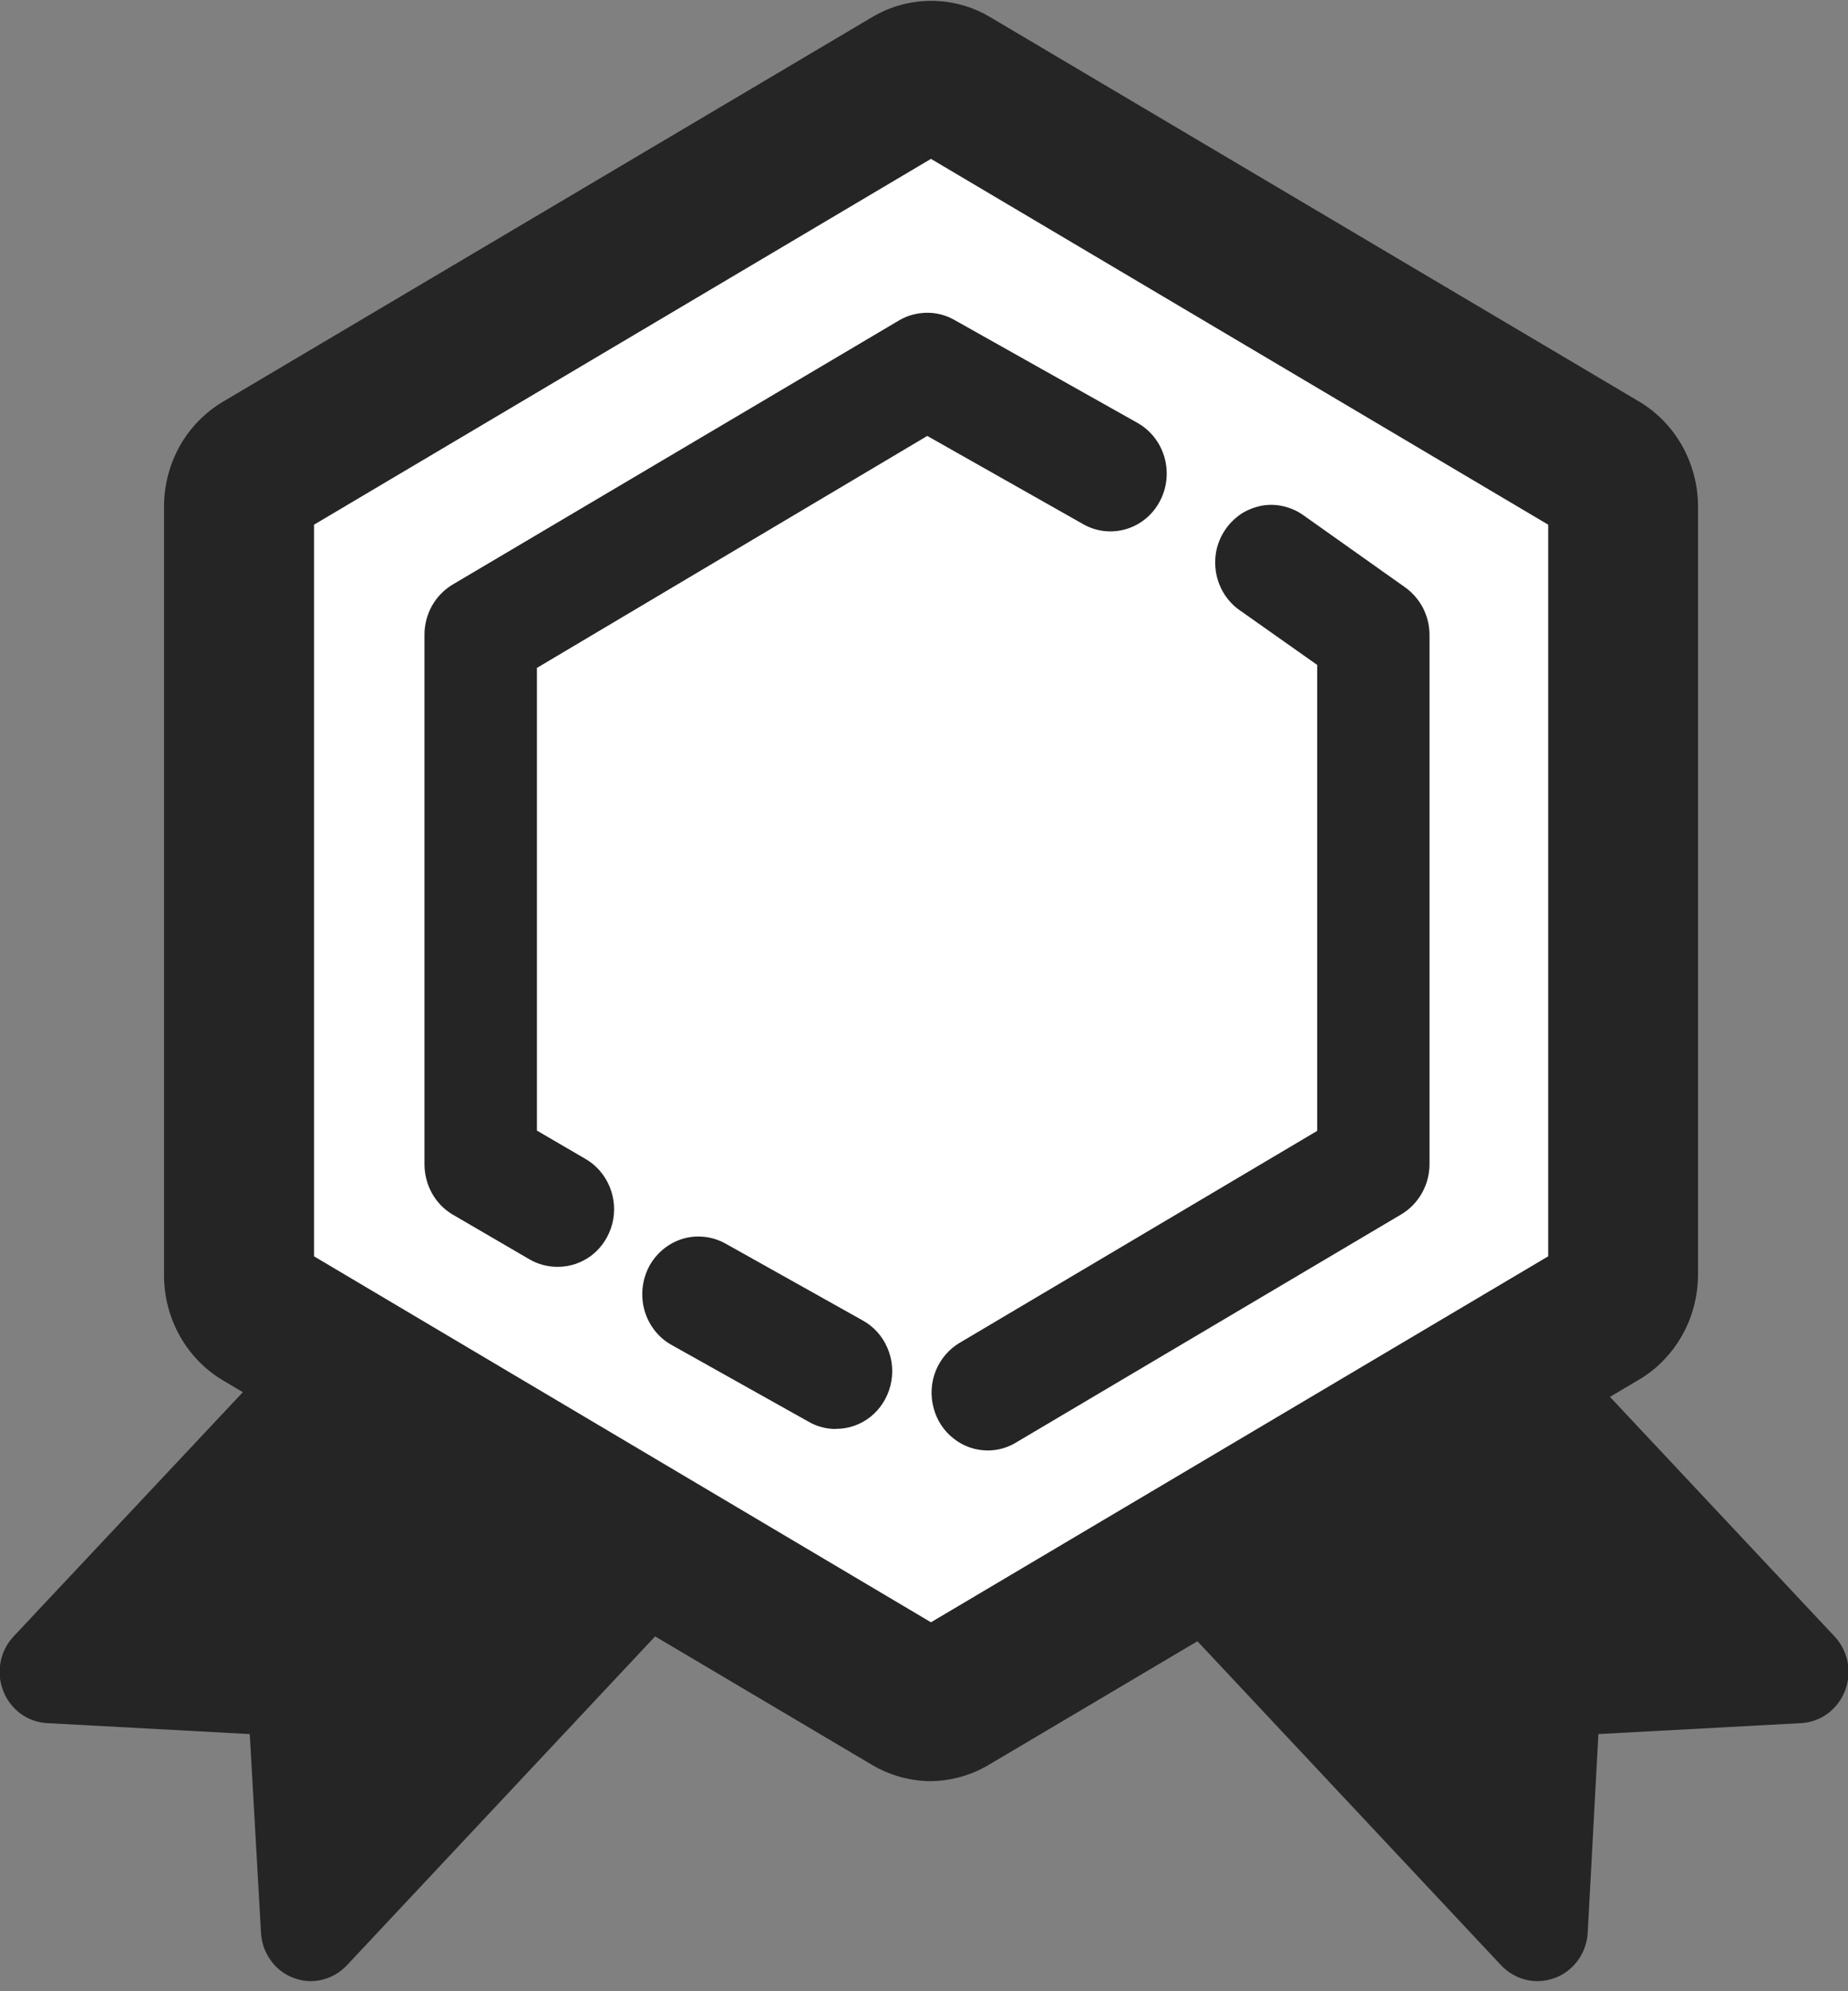 <svg width="13" height="14" viewBox="0 0 13 14" fill="none" xmlns="http://www.w3.org/2000/svg">
<rect x="0" y="0" width="13" height="14" fill="#808080" stroke="none"/>
<g clip-path="url(#clip0_2617_47380)">
<path d="M3.859 9.966L2.91 9.028L0.352 11.755L2.092 11.849L2.186 13.568L4.745 10.841L3.859 9.966Z" fill="#252525"/>
<path d="M2.186 13.929C2.144 13.929 2.103 13.921 2.064 13.906C2 13.882 1.944 13.839 1.904 13.782C1.863 13.726 1.84 13.659 1.836 13.589L1.757 12.192L0.33 12.115C0.263 12.111 0.198 12.088 0.144 12.048C0.089 12.007 0.047 11.952 0.022 11.887C-0.003 11.823 -0.009 11.753 0.004 11.685C0.017 11.617 0.049 11.555 0.096 11.505L2.657 8.778C2.689 8.744 2.727 8.717 2.769 8.698C2.812 8.679 2.857 8.668 2.903 8.668C2.95 8.667 2.995 8.675 3.038 8.692C3.081 8.71 3.121 8.735 3.154 8.768L4.103 9.707L4.989 10.582C5.056 10.648 5.094 10.739 5.096 10.835C5.097 10.93 5.062 11.022 4.997 11.091L2.439 13.819C2.406 13.853 2.367 13.881 2.324 13.9C2.28 13.919 2.233 13.929 2.186 13.929ZM1.142 11.436L2.114 11.489C2.201 11.493 2.283 11.53 2.344 11.593C2.405 11.656 2.442 11.74 2.447 11.828L2.495 12.723L4.252 10.851L2.92 9.538L1.142 11.436Z" fill="#252525"/>
<path d="M9.141 9.966L10.091 9.028L12.649 11.755L10.908 11.849L10.814 13.568L8.256 10.841L9.141 9.966Z" fill="#252525"/>
<path d="M10.814 13.929C10.767 13.929 10.72 13.919 10.677 13.9C10.633 13.881 10.594 13.853 10.561 13.819L8.003 11.091C7.938 11.022 7.903 10.93 7.905 10.834C7.907 10.739 7.945 10.648 8.012 10.582L9.846 8.768C9.915 8.702 10.006 8.666 10.1 8.667C10.146 8.668 10.192 8.679 10.234 8.698C10.276 8.717 10.315 8.744 10.347 8.778L12.905 11.505C12.952 11.555 12.984 11.617 12.997 11.685C13.01 11.753 13.004 11.823 12.979 11.887C12.954 11.952 12.912 12.007 12.857 12.048C12.803 12.088 12.738 12.111 12.671 12.115L11.244 12.192L11.169 13.589C11.165 13.659 11.141 13.726 11.1 13.783C11.059 13.839 11.004 13.882 10.94 13.906C10.899 13.921 10.857 13.929 10.814 13.929ZM8.753 10.851L10.509 12.723L10.558 11.828C10.563 11.74 10.6 11.656 10.661 11.593C10.722 11.531 10.804 11.493 10.89 11.489L11.863 11.436L10.082 9.538L9.386 10.226L8.753 10.851Z" fill="#252525"/>
<path d="M11.418 8.967V3.559C11.418 3.504 11.404 3.45 11.377 3.403C11.351 3.355 11.312 3.316 11.266 3.288L6.699 0.584C6.654 0.557 6.601 0.542 6.548 0.542C6.495 0.542 6.443 0.557 6.397 0.584L1.83 3.288C1.784 3.316 1.746 3.355 1.72 3.403C1.694 3.45 1.68 3.504 1.68 3.559V8.967C1.68 9.021 1.694 9.075 1.72 9.123C1.746 9.17 1.784 9.209 1.83 9.237L6.397 11.941C6.443 11.969 6.495 11.983 6.548 11.983C6.601 11.983 6.654 11.969 6.699 11.941L11.266 9.237C11.312 9.21 11.351 9.17 11.377 9.123C11.404 9.075 11.418 9.021 11.418 8.967Z" fill="white"/>
<path d="M6.549 12.523C6.404 12.523 6.261 12.483 6.135 12.409L1.568 9.705C1.442 9.63 1.338 9.523 1.265 9.393C1.193 9.264 1.154 9.118 1.154 8.968V3.56C1.154 3.411 1.193 3.264 1.265 3.135C1.338 3.006 1.443 2.899 1.569 2.824L6.136 0.12C6.262 0.045 6.405 0.006 6.55 0.006C6.696 0.006 6.839 0.045 6.965 0.12L11.532 2.824C11.657 2.899 11.76 3.005 11.833 3.134C11.905 3.262 11.944 3.408 11.945 3.556V8.964C11.944 9.113 11.906 9.26 11.833 9.389C11.76 9.518 11.656 9.626 11.53 9.7L6.963 12.404C6.838 12.48 6.695 12.521 6.549 12.523ZM2.209 8.833L6.549 11.406L10.891 8.833V3.689L6.549 1.117L2.209 3.689V8.833Z" fill="#252525"/>
<path d="M6.949 9.792L9.661 8.185V4.462L8.954 3.962" fill="white"/>
<path d="M6.949 10.198C6.862 10.198 6.777 10.169 6.708 10.114C6.639 10.06 6.589 9.984 6.567 9.897C6.544 9.811 6.55 9.719 6.583 9.637C6.617 9.554 6.676 9.485 6.751 9.441L9.266 7.951V4.675L8.73 4.297C8.685 4.267 8.647 4.229 8.617 4.184C8.587 4.139 8.567 4.089 8.556 4.035C8.546 3.982 8.546 3.927 8.556 3.874C8.567 3.821 8.588 3.77 8.618 3.726C8.648 3.681 8.687 3.643 8.731 3.613C8.776 3.584 8.826 3.565 8.878 3.555C8.93 3.546 8.984 3.548 9.035 3.561C9.087 3.574 9.135 3.597 9.178 3.629L9.881 4.127C9.934 4.164 9.978 4.214 10.009 4.272C10.039 4.33 10.056 4.395 10.056 4.462V8.185C10.056 8.256 10.038 8.326 10.003 8.388C9.968 8.45 9.919 8.501 9.859 8.537L7.146 10.143C7.087 10.179 7.018 10.198 6.949 10.198Z" fill="#252525"/>
<path d="M5.879 10.047C5.813 10.047 5.748 10.03 5.69 9.997L4.724 9.456C4.632 9.405 4.564 9.318 4.534 9.214C4.505 9.111 4.516 9 4.566 8.905C4.616 8.811 4.701 8.741 4.802 8.71C4.902 8.68 5.011 8.692 5.103 8.743L6.069 9.284C6.147 9.327 6.208 9.395 6.243 9.478C6.279 9.561 6.286 9.654 6.264 9.741C6.242 9.829 6.193 9.906 6.123 9.962C6.053 10.017 5.967 10.047 5.879 10.046V10.047Z" fill="#252525"/>
<path d="M7.812 3.331L6.518 2.599L3.377 4.462V8.185L3.921 8.502" fill="white"/>
<path d="M3.921 8.907C3.853 8.907 3.785 8.889 3.726 8.855L3.182 8.538C3.122 8.502 3.072 8.45 3.038 8.388C3.004 8.327 2.986 8.256 2.986 8.185V4.462C2.986 4.39 3.005 4.32 3.039 4.259C3.074 4.197 3.124 4.146 3.184 4.11L6.324 2.253C6.383 2.218 6.45 2.2 6.518 2.199C6.586 2.198 6.653 2.215 6.713 2.249L8.003 2.974C8.095 3.026 8.163 3.114 8.192 3.217C8.221 3.321 8.209 3.432 8.158 3.526C8.108 3.62 8.023 3.69 7.922 3.72C7.821 3.75 7.713 3.738 7.621 3.686L6.523 3.065L3.777 4.696V7.949L4.12 8.149C4.196 8.193 4.255 8.262 4.289 8.345C4.323 8.427 4.329 8.519 4.307 8.605C4.284 8.692 4.235 8.768 4.166 8.823C4.097 8.877 4.012 8.907 3.925 8.907H3.921Z" fill="#252525"/>
</g>
<defs>
<clipPath id="clip0_2617_47380">
<rect width="13" height="13.929" fill="white"/>
</clipPath>
</defs>
</svg>
